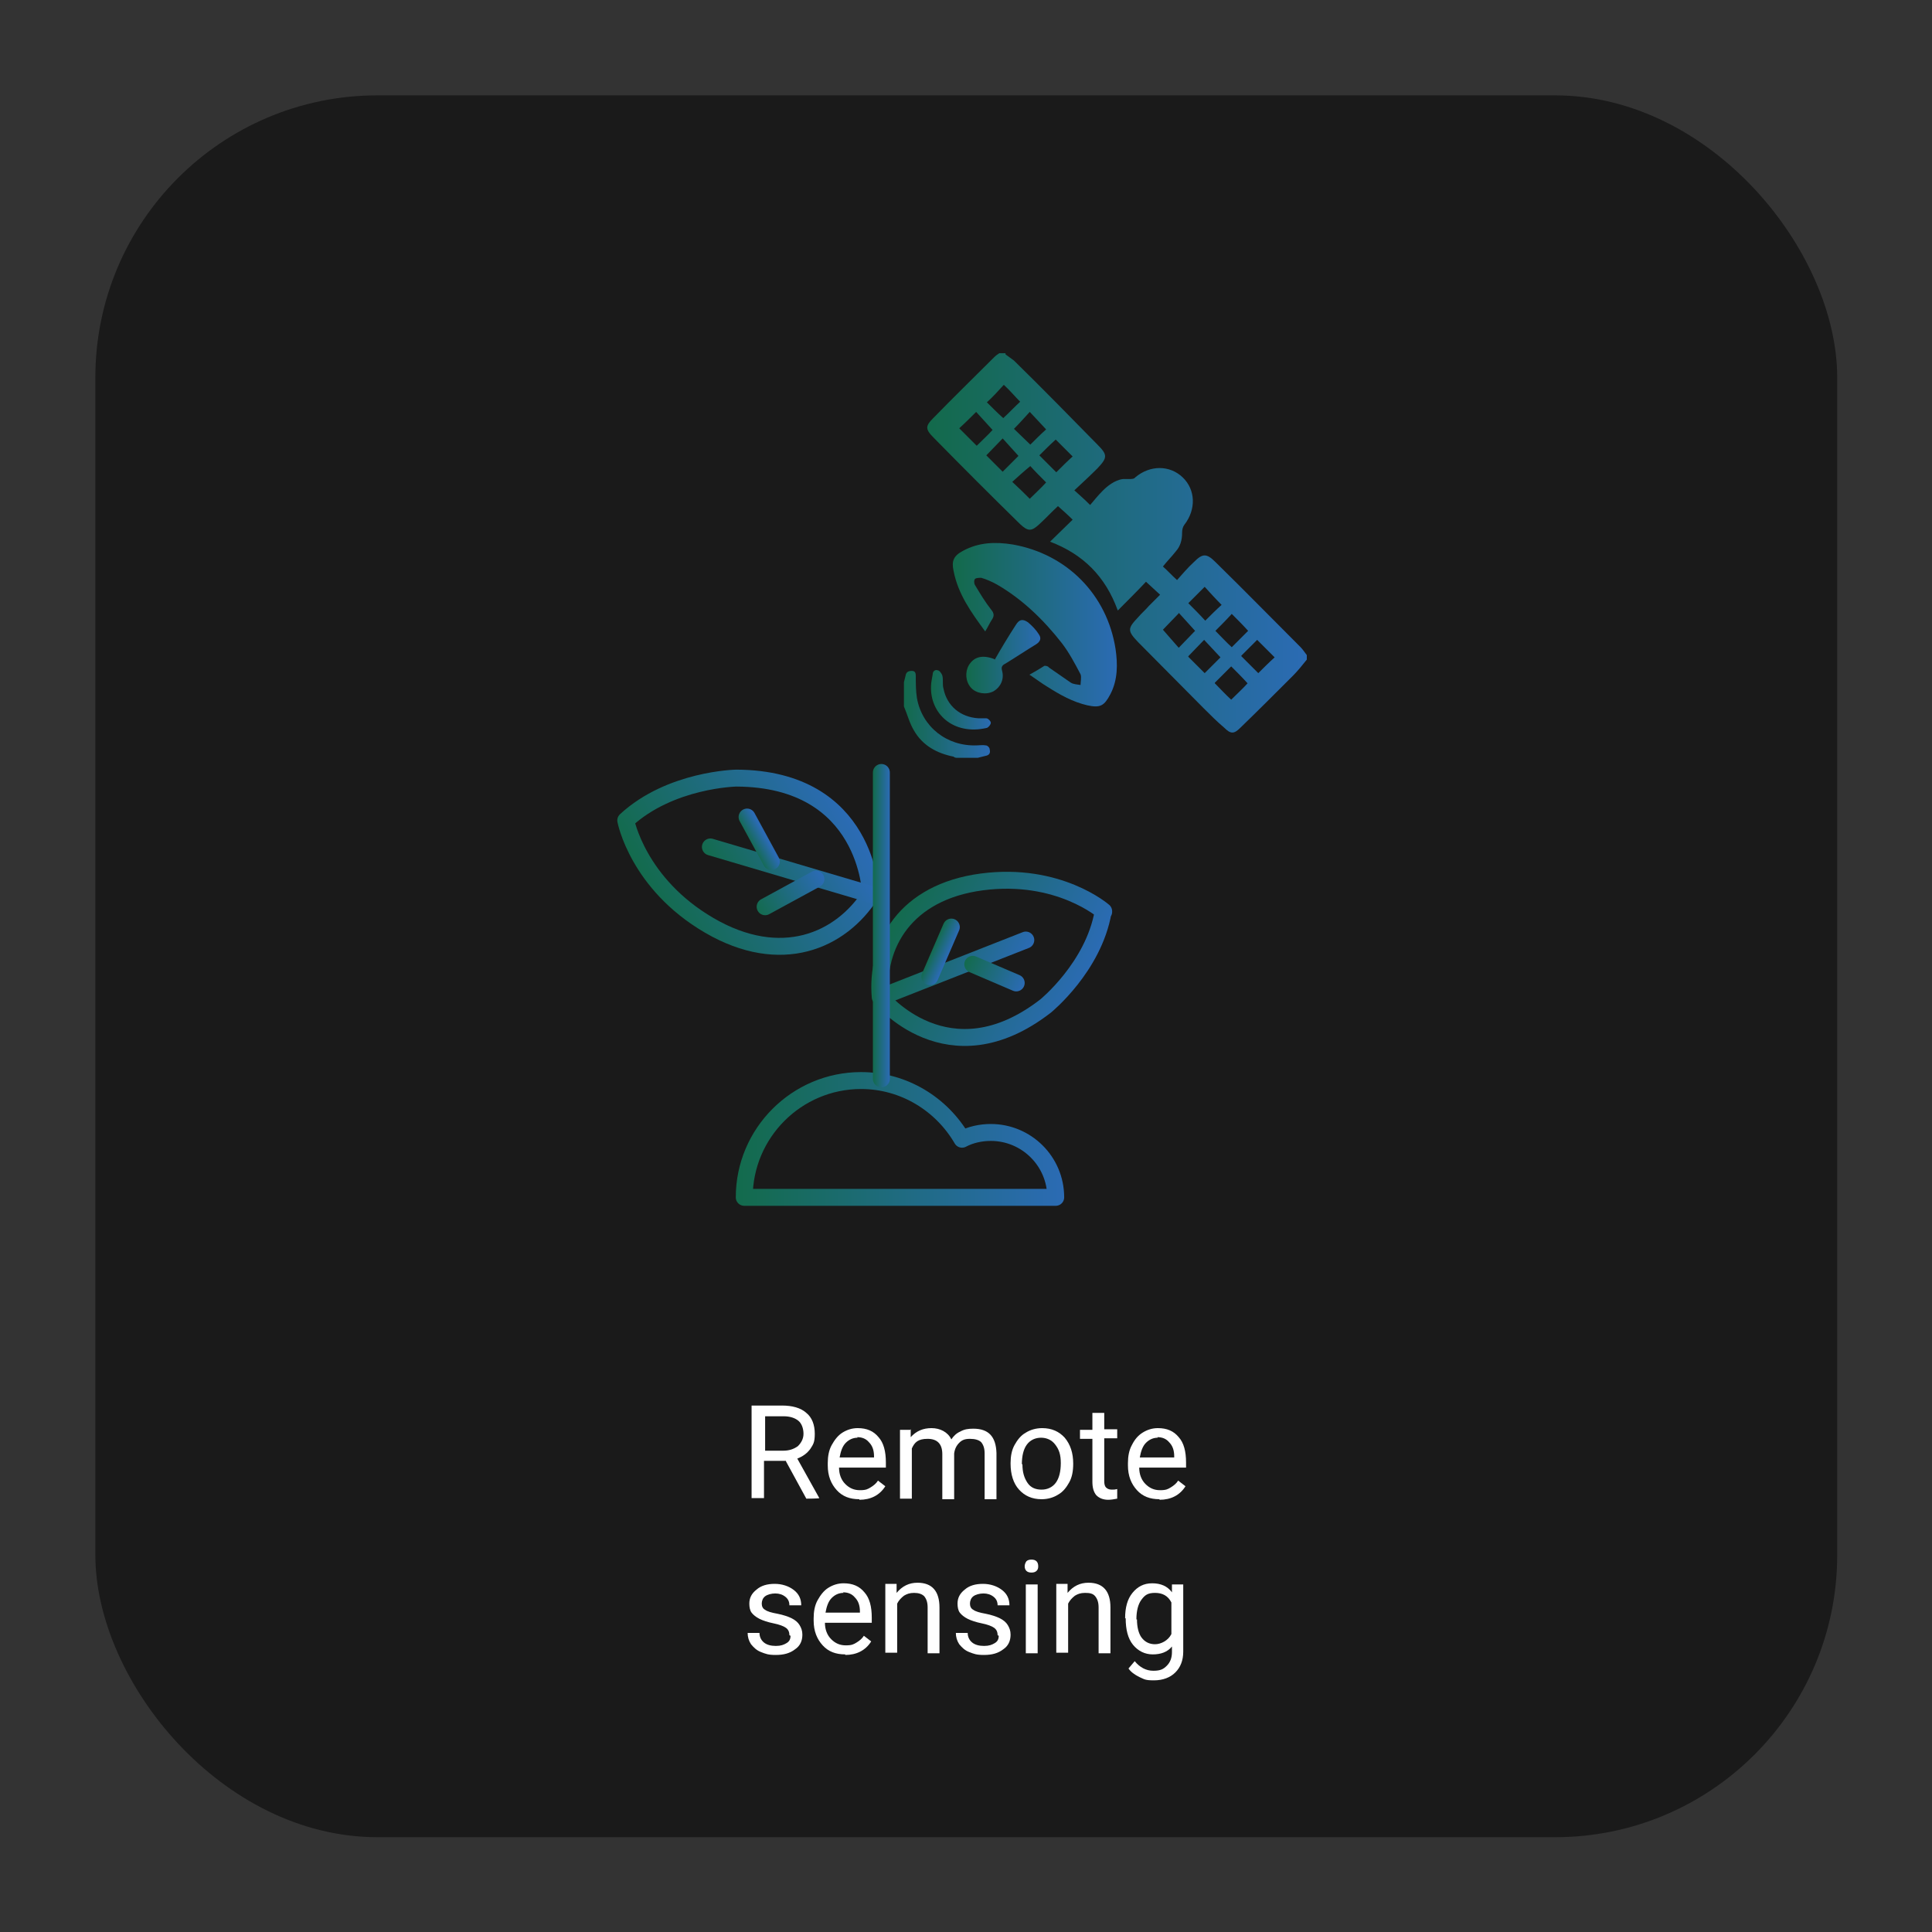 <svg xmlns="http://www.w3.org/2000/svg" xmlns:xlink="http://www.w3.org/1999/xlink" id="Layer_1" viewBox="0 0 342.4 342.4"><rect x="0" y="0" width="342.4" height="342.4" fill="#333333" stroke="none"/><defs><style>      .st0 {        fill: url(#linear-gradient9);      }      .st1 {        fill: url(#linear-gradient13);      }      .st2 {        fill: url(#linear-gradient12);      }      .st3 {        fill: url(#linear-gradient11);      }      .st4 {        fill: url(#linear-gradient10);      }      .st5 {        stroke: url(#linear-gradient2);      }      .st5, .st6, .st7, .st8, .st9, .st10, .st11, .st12, .st13, .st14 {        fill: none;        stroke-linecap: round;        stroke-linejoin: round;        stroke-width: 3px;      }      .st6 {        stroke: url(#linear-gradient1);      }      .st7 {        stroke: url(#linear-gradient4);      }      .st8 {        stroke: url(#linear-gradient5);      }      .st9 {        stroke: url(#linear-gradient3);      }      .st10 {        stroke: url(#linear-gradient6);      }      .st11 {        stroke: url(#linear-gradient8);      }      .st12 {        stroke: url(#linear-gradient7);      }      .st15 {        isolation: isolate;      }      .st16 {        fill: #fff;      }      .st13 {        stroke: url(#linear-gradient14);      }      .st14 {        stroke: url(#linear-gradient);      }      .st17 {        fill: #1a1a1a;      }    </style><linearGradient id="linear-gradient" x1="-29.7" y1="1033" x2="6.5" y2="1033" gradientTransform="translate(-228.2 1120.6) rotate(23.6) scale(1 -1)" gradientUnits="userSpaceOnUse"><stop offset="0" stop-color="#136b4c"></stop><stop offset="1" stop-color="#2b6bb4"></stop></linearGradient><linearGradient id="linear-gradient1" x1="-27.3" y1="1028.6" x2="-4.8" y2="1028.6" gradientTransform="translate(-228.2 1120.6) rotate(23.6) scale(1 -1)" gradientUnits="userSpaceOnUse"><stop offset="0" stop-color="#136b4c"></stop><stop offset="1" stop-color="#2b6bb4"></stop></linearGradient><linearGradient id="linear-gradient2" x1="-14.7" y1="1030.7" x2="-3.3" y2="1030.7" gradientTransform="translate(-228.2 1120.6) rotate(23.6) scale(1 -1)" gradientUnits="userSpaceOnUse"><stop offset="0" stop-color="#136b4c"></stop><stop offset="1" stop-color="#2b6bb4"></stop></linearGradient><linearGradient id="linear-gradient3" x1="-20.8" y1="1030.4" x2="-17.8" y2="1030.4" gradientTransform="translate(-228.2 1120.6) rotate(23.6) scale(1 -1)" gradientUnits="userSpaceOnUse"><stop offset="0" stop-color="#136b4c"></stop><stop offset="1" stop-color="#2b6bb4"></stop></linearGradient><linearGradient id="linear-gradient4" x1="-140" y1="-845.8" x2="-102.2" y2="-845.8" gradientTransform="translate(-165.2 -647.9) rotate(-28.6) scale(1 -1)" gradientUnits="userSpaceOnUse"><stop offset="0" stop-color="#136b4c"></stop><stop offset="1" stop-color="#2b6bb4"></stop></linearGradient><linearGradient id="linear-gradient5" x1="-128.2" y1="-850.5" x2="-104.4" y2="-850.5" gradientTransform="translate(-165.2 -647.9) rotate(-28.6) scale(1 -1)" gradientUnits="userSpaceOnUse"><stop offset="0" stop-color="#136b4c"></stop><stop offset="1" stop-color="#2b6bb4"></stop></linearGradient><linearGradient id="linear-gradient6" x1="-120" y1="-842.9" x2="-117" y2="-842.9" gradientTransform="translate(-165.2 -647.9) rotate(-28.6) scale(1 -1)" gradientUnits="userSpaceOnUse"><stop offset="0" stop-color="#136b4c"></stop><stop offset="1" stop-color="#2b6bb4"></stop></linearGradient><linearGradient id="linear-gradient7" x1="-124.8" y1="-853.9" x2="-111.5" y2="-853.9" gradientTransform="translate(-165.2 -647.9) rotate(-28.6) scale(1 -1)" gradientUnits="userSpaceOnUse"><stop offset="0" stop-color="#136b4c"></stop><stop offset="1" stop-color="#2b6bb4"></stop></linearGradient><linearGradient id="linear-gradient8" x1="130.4" y1="142.2" x2="188.6" y2="142.2" gradientTransform="translate(0 344) scale(1 -1)" gradientUnits="userSpaceOnUse"><stop offset="0" stop-color="#136b4c"></stop><stop offset="1" stop-color="#2b6bb4"></stop></linearGradient><linearGradient id="linear-gradient9" x1="164.5" y1="247.7" x2="231.5" y2="247.7" gradientTransform="translate(0 344) scale(1 -1)" gradientUnits="userSpaceOnUse"><stop offset="0" stop-color="#136a4b"></stop><stop offset="1" stop-color="#2b6bb4"></stop></linearGradient><linearGradient id="linear-gradient10" x1="160.2" y1="217.4" x2="175.4" y2="217.4" gradientTransform="translate(0 344) scale(1 -1)" gradientUnits="userSpaceOnUse"><stop offset="0" stop-color="#136a4b"></stop><stop offset="1" stop-color="#2b6bb4"></stop></linearGradient><linearGradient id="linear-gradient11" x1="169" y1="233.3" x2="198" y2="233.3" gradientTransform="translate(0 344) scale(1 -1)" gradientUnits="userSpaceOnUse"><stop offset="0" stop-color="#136a4b"></stop><stop offset="1" stop-color="#2b6bb4"></stop></linearGradient><linearGradient id="linear-gradient12" x1="171.3" y1="227.6" x2="184.4" y2="227.6" gradientTransform="translate(0 344) scale(1 -1)" gradientUnits="userSpaceOnUse"><stop offset="0" stop-color="#136a4b"></stop><stop offset="1" stop-color="#2b6bb4"></stop></linearGradient><linearGradient id="linear-gradient13" x1="165" y1="219.9" x2="175.6" y2="219.9" gradientTransform="translate(0 344) scale(1 -1)" gradientUnits="userSpaceOnUse"><stop offset="0" stop-color="#136a4b"></stop><stop offset="1" stop-color="#2b6bb4"></stop></linearGradient><linearGradient id="linear-gradient14" x1="154.7" y1="180" x2="157.7" y2="180" gradientTransform="translate(0 344) scale(1 -1)" gradientUnits="userSpaceOnUse"><stop offset="0" stop-color="#136b4c"></stop><stop offset="1" stop-color="#2b6bb4"></stop></linearGradient></defs><rect class="st17" x="16.9" y="16.9" width="308.7" height="308.7" rx="50" ry="50"></rect><g><g><path class="st14" d="M195.6,161.5s-8-7-21.6-5.2-18.8,11.2-18,20.4c0,0,12,15,29.3,1.6,0,0,8.5-6.9,10.2-16.7h.1Z"></path><line class="st6" x1="156.1" y1="176.7" x2="181.8" y2="166.6"></line><line class="st5" x1="172.4" y1="170.9" x2="180.1" y2="174.2"></line><line class="st9" x1="164.8" y1="173.1" x2="168.6" y2="164.3"></line></g><g><path class="st7" d="M110.9,145.4s2.1,11.2,14.8,18.6c12.7,7.4,23.3,2.8,28.6-5.5,0,0-.4-20.5-23.8-20.6,0,0-11.7.2-19.6,7.5Z"></path><line class="st8" x1="154.3" y1="158.5" x2="125.9" y2="150.1"></line><line class="st10" x1="136.7" y1="152.7" x2="132.4" y2="144.8"></line><line class="st12" x1="144.6" y1="155.8" x2="135.6" y2="160.7"></line></g><path class="st11" d="M175.6,200.7c-1.8,0-3.6.4-5.1,1.2-3.6-6.2-10.3-10.4-17.9-10.4-11.4,0-20.7,9.3-20.7,20.7h55.2c0-6.4-5.2-11.5-11.5-11.5Z"></path><g><path class="st0" d="M178.2,62.8c.5.4,1,.7,1.5,1.1,5,4.9,9.9,9.9,14.8,14.9,1.8,1.8,1.8,2.3,0,4.2-1.3,1.3-2.7,2.6-4.1,3.9,1,.9,1.8,1.6,2.8,2.6.6-.7,1.4-1.7,2.2-2.5s2.1-1.9,3.6-2.1h1.1c.4,0,.9,0,1.1-.3,2.6-2.2,6.1-2.2,8.4,0,2.3,2.2,2.4,5.7.3,8.4-.3.4-.4.9-.4,1.4,0,1.3-.3,2.4-1.1,3.3-.7.9-1.6,1.8-2.3,2.7.8.7,1.5,1.5,2.5,2.4.9-1,1.9-2.2,3-3.2,1.5-1.5,2.2-1.6,3.8,0,5.1,5,10.1,10.1,15.1,15.1.4.4.7.9,1.1,1.4v.8c-.8,1-1.6,2-2.5,2.9-3.1,3.1-6.2,6.2-9.3,9.2-1.1,1.1-1.7,1.1-2.8,0-1.3-1.1-2.5-2.3-3.7-3.5-3.9-3.9-7.7-7.8-11.6-11.7-1.9-2-1.9-2.4,0-4.4.6-.7,1.3-1.3,1.9-2l2-2c-.9-.8-1.6-1.5-2.5-2.3-1.5,1.6-3.2,3.3-5,5.1-2.2-6.1-6.2-10-12-12.2,1.3-1.3,2.7-2.6,4-3.9-.9-.9-1.7-1.6-2.6-2.4-1,.9-2.1,2.1-3.3,3.2-1.4,1.3-2,1.3-3.4,0-5.2-5.1-10.3-10.2-15.4-15.4-1.4-1.4-1.4-2-.1-3.3,3.6-3.7,7.3-7.3,10.9-10.9.3-.3.6-.5.9-.7h1.1ZM177.9,68.2c-1,1.1-2,2.2-3,3.1.9.9,1.9,1.9,2.9,2.8,1-.9,2-2,3-2.9-.9-.9-1.8-2-2.9-3M176,76.3c-1-1.1-2-2.2-3-3.3-1,1-2,2-3,2.9,1.1,1.1,2.1,2.1,3.1,3.1,1-1,2-1.9,2.8-2.8M187.2,83.7c1-1,2-2,2.9-2.8l-3-3c-1,.9-2,1.9-2.9,2.8,1.1,1.1,2.1,2.1,3,3M213.6,110c1-1,2-2,2.9-2.8-1-1-2-2.1-3-3.2-1,1-2,2-2.9,2.9,1,1,2.1,2.1,3,3.1M220,116.3c1.1,1.1,2.1,2.1,3,3,.9-.9,1.9-1.9,2.9-2.8-1-1-2-2-3.1-3.1l-2.8,2.8M215.3,121.1c1,1,2,2.1,2.9,2.9,1-1,2-1.9,2.9-2.9-.9-1-1.9-2-2.9-3-1,1-2,2-2.9,2.9M179.4,85.4c1.2,1.1,2.2,2.1,3.1,3,1-1,2-1.9,2.9-2.9-1-1-2-2-2.8-2.9-1.1.9-2.1,1.8-3.2,2.8M208.9,108.7c-1.1,1.1-2,2.1-2.8,2.9.9,1,1.8,2.1,2.8,3.2,1.1-1.1,2-2.1,2.9-3-1-1.1-1.9-2.1-2.9-3.2M182.5,73c-1,1.1-1.9,2.1-2.8,3,.9.9,2,1.9,2.9,2.8.9-.9,1.9-1.9,2.8-2.7-.9-1-1.9-2-2.9-3.1M177.7,83.6l2.8-2.8c-.9-1-1.8-2-2.8-3.1-1,1-2,2.1-2.9,3,1,1,2,2,2.9,2.9M221.2,111.8c-.9-1-1.9-2-2.9-3-1,1.1-2,2.1-2.9,3,1,1,1.9,2,2.9,2.9.9-.9,1.9-1.9,2.9-2.9M210.6,116.4c1,1,2,2,2.9,2.9.9-.9,1.9-1.9,2.8-2.8-.9-1-1.9-2-2.9-3.1-1,1-1.9,2-2.8,2.9"></path><path class="st4" d="M160.2,120.9c.1-.4.2-.8.3-1.2.1-.6.5-.8,1.1-.8s.7.4.7.9c0,1.3,0,2.6.2,3.9.9,5.1,5.3,8.6,10.6,8.4.5,0,1.1-.1,1.6,0,.3,0,.7.4.7.7.1.4.1.9-.5,1.1-.5.1-1.1.3-1.6.4h-3.8c-.2,0-.4-.1-.5-.2-3-.6-5.5-2-7-4.6-.8-1.3-1.2-2.9-1.8-4.3v-4.2h0Z"></path><path class="st3" d="M182.4,119.6c1.1-.6,1.9-1.1,2.7-1.6.2,0,.6,0,.8.3,1.3.9,2.6,1.8,3.9,2.7.5.3,1.2.3,1.7.4,0-.6.2-1.4,0-1.9-1-1.9-2-3.8-3.3-5.5-3.2-4.1-7-7.8-11.5-10.4-.9-.5-1.8-.9-2.8-1.2-.3,0-.9,0-1.1.2-.2.2-.2.8,0,1.1.9,1.5,1.8,3,2.9,4.4.5.6.5,1.1.1,1.7s-.7,1.3-1.2,2.1c-2.5-3.4-4.8-6.6-5.6-10.7-.4-1.8,0-2.7,1.7-3.6,2.8-1.5,5.7-1.6,8.8-1.1,9.6,1.7,16.7,8.9,18.2,18.5.4,2.7.4,5.5-.9,8-1.1,2.1-1.8,2.5-4.1,2-2.6-.6-4.9-1.9-7.1-3.3-1-.6-1.9-1.3-3.1-2.1"></path><path class="st2" d="M176.3,116.9c1.2-2.1,2.4-4.1,3.7-6.1.6-1,1.2-1.2,2.2-.5.7.6,1.4,1.3,1.9,2.1.5.7.3,1.3-.5,1.8-1.8,1.1-3.6,2.3-5.4,3.4-.6.3-.8.6-.6,1.3.4,1.5-.3,2.9-1.5,3.6-1.3.7-3.1.4-4-.6-1-1.1-1.1-2.8-.4-4,.9-1.5,2.4-1.9,4.5-1.1"></path><path class="st1" d="M165,121.6c0-.7.2-1.4.3-2.1,0-.5.4-.9.9-.7.3,0,.7.6.8.9.2.8,0,1.6.2,2.3.6,3.1,3,5.1,6.2,5.3.5,0,1,0,1.4,0,.3,0,.8.5.8.8s-.4.8-.7.9c-6,1.4-10.1-2.6-9.9-7.4"></path></g><line class="st13" x1="156.2" y1="191.2" x2="156.2" y2="136.9"></line></g><g class="st15"><g class="st15"><path class="st16" d="M139.3,258.9h-3.9v6.6h-2.2v-16.4h5.4c1.8,0,3.3.4,4.3,1.3,1,.8,1.5,2.1,1.5,3.7s-.3,1.9-.8,2.7c-.6.8-1.3,1.3-2.3,1.7l3.9,7h0c0,.1-2.3.1-2.3.1l-3.6-6.6ZM135.5,257.1h3.3c1.1,0,1.9-.3,2.6-.8.6-.6,1-1.3,1-2.2s-.3-1.8-.9-2.3c-.6-.5-1.5-.8-2.6-.8h-3.3v6.2Z"></path><path class="st16" d="M152.3,265.7c-1.7,0-3-.5-4-1.6s-1.6-2.5-1.6-4.4v-.4c0-1.2.2-2.3.7-3.2s1.1-1.7,1.9-2.2c.8-.5,1.7-.8,2.7-.8,1.6,0,2.8.5,3.7,1.6.9,1,1.3,2.5,1.3,4.5v.9h-8.3c0,1.2.4,2.2,1.1,2.9.7.7,1.5,1.1,2.6,1.1s1.4-.2,1.9-.5c.5-.3,1-.7,1.3-1.2l1.3,1c-1,1.6-2.6,2.4-4.6,2.4ZM152,254.8c-.8,0-1.5.3-2.1.9-.6.6-.9,1.5-1.1,2.6h6.1v-.2c0-1.1-.3-1.9-.9-2.5-.5-.6-1.2-.9-2.1-.9Z"></path><path class="st16" d="M161.4,253.3v1.4c1-1.1,2.2-1.6,3.7-1.6s2.9.7,3.5,2c.4-.6.9-1.1,1.6-1.4.7-.4,1.4-.5,2.3-.5,2.7,0,4,1.4,4.1,4.3v8.2h-2.1v-8.1c0-.9-.2-1.5-.6-2-.4-.4-1.1-.6-2-.6s-1.4.2-1.9.7c-.5.5-.8,1.1-.9,1.9v8.1h-2.1v-8c0-1.8-.9-2.7-2.6-2.7s-2.3.6-2.8,1.7v8.9h-2.1v-12.2h2Z"></path><path class="st16" d="M179.1,259.3c0-1.2.2-2.3.7-3.2s1.1-1.7,2-2.2c.8-.5,1.8-.8,2.9-.8,1.7,0,3,.6,4,1.7,1,1.2,1.5,2.7,1.5,4.6h0c0,1.3-.2,2.4-.7,3.3-.5.9-1.1,1.7-2,2.2-.8.5-1.8.8-2.9.8-1.7,0-3-.6-4-1.7s-1.5-2.7-1.5-4.6h0ZM181.2,259.5c0,1.4.3,2.4.9,3.3s1.5,1.2,2.5,1.2,1.9-.4,2.5-1.2c.6-.8.9-2,.9-3.5s-.3-2.4-1-3.3c-.6-.8-1.5-1.2-2.5-1.2s-1.9.4-2.5,1.2c-.6.8-.9,2-.9,3.5Z"></path><path class="st16" d="M195.7,250.3v3h2.3v1.6h-2.3v7.6c0,.5.1.9.3,1.1.2.2.5.4,1,.4s.6,0,1-.1v1.7c-.5.1-1.1.2-1.6.2-.9,0-1.6-.3-2.1-.8-.5-.6-.7-1.4-.7-2.4v-7.6h-2.2v-1.6h2.2v-3h2.1Z"></path><path class="st16" d="M205.5,265.7c-1.7,0-3-.5-4-1.6-1-1.1-1.6-2.5-1.6-4.4v-.4c0-1.2.2-2.3.7-3.2.5-1,1.1-1.7,1.9-2.2.8-.5,1.7-.8,2.7-.8,1.6,0,2.8.5,3.7,1.6.9,1,1.3,2.5,1.3,4.5v.9h-8.3c0,1.2.4,2.2,1.1,2.9.7.7,1.5,1.1,2.6,1.1s1.4-.2,1.9-.5c.5-.3,1-.7,1.3-1.2l1.3,1c-1,1.6-2.6,2.4-4.6,2.4ZM205.2,254.8c-.8,0-1.5.3-2.1.9-.6.6-.9,1.5-1.1,2.6h6.1v-.2c0-1.1-.3-1.9-.9-2.5-.5-.6-1.2-.9-2.1-.9Z"></path></g><g class="st15"><path class="st16" d="M139.9,289.8c0-.6-.2-1-.6-1.3-.4-.3-1.2-.6-2.2-.8s-1.9-.5-2.5-.8c-.6-.3-1.1-.7-1.4-1.1-.3-.4-.4-1-.4-1.6,0-1,.4-1.8,1.3-2.5.8-.7,1.9-1,3.2-1s2.5.4,3.4,1.1c.9.7,1.3,1.6,1.3,2.7h-2.1c0-.6-.2-1.1-.7-1.5-.5-.4-1.1-.6-1.8-.6s-1.4.2-1.8.5c-.4.3-.6.8-.6,1.3s.2.9.6,1.1c.4.3,1.1.5,2.2.7,1,.2,1.9.5,2.5.8.6.3,1.1.7,1.4,1.2.3.5.5,1,.5,1.7,0,1.1-.4,2-1.3,2.6-.9.7-2,1-3.4,1s-1.8-.2-2.6-.5-1.3-.8-1.8-1.4c-.4-.6-.6-1.3-.6-2h2.1c0,.7.3,1.3.8,1.7.5.4,1.2.6,2.1.6s1.4-.2,1.9-.5.7-.7.7-1.3Z"></path><path class="st16" d="M149.8,293.2c-1.7,0-3-.5-4-1.6s-1.6-2.5-1.6-4.4v-.4c0-1.2.2-2.3.7-3.2s1.1-1.7,1.9-2.2c.8-.5,1.7-.8,2.7-.8,1.6,0,2.8.5,3.7,1.6.9,1,1.3,2.5,1.3,4.5v.9h-8.3c0,1.2.4,2.2,1.1,2.9.7.7,1.5,1.1,2.6,1.1s1.4-.2,1.9-.5c.5-.3,1-.7,1.3-1.2l1.3,1c-1,1.6-2.6,2.4-4.6,2.4ZM149.5,282.3c-.8,0-1.5.3-2.1.9-.6.6-.9,1.5-1.1,2.6h6.1v-.2c0-1.1-.3-1.9-.9-2.5-.5-.6-1.2-.9-2.1-.9Z"></path><path class="st16" d="M158.9,280.8v1.5c1-1.2,2.2-1.8,3.7-1.8,2.6,0,3.9,1.5,3.9,4.4v8.1h-2.1v-8.1c0-.9-.2-1.5-.6-2-.4-.4-1-.6-1.8-.6s-1.3.2-1.8.5c-.5.4-.9.8-1.2,1.4v8.7h-2.1v-12.2h2Z"></path><path class="st16" d="M176.8,289.8c0-.6-.2-1-.6-1.3-.4-.3-1.2-.6-2.2-.8s-1.9-.5-2.5-.8c-.6-.3-1.1-.7-1.4-1.1-.3-.4-.4-1-.4-1.6,0-1,.4-1.8,1.3-2.5.8-.7,1.9-1,3.2-1s2.5.4,3.4,1.1c.9.7,1.3,1.6,1.3,2.7h-2.1c0-.6-.2-1.1-.7-1.5-.5-.4-1.1-.6-1.8-.6s-1.4.2-1.8.5c-.4.3-.6.8-.6,1.3s.2.9.6,1.1c.4.3,1.1.5,2.2.7,1,.2,1.9.5,2.5.8s1.1.7,1.4,1.2c.3.5.5,1,.5,1.7,0,1.1-.4,2-1.3,2.6-.9.7-2,1-3.4,1s-1.8-.2-2.6-.5c-.8-.3-1.3-.8-1.8-1.4-.4-.6-.6-1.3-.6-2h2.1c0,.7.3,1.3.8,1.7.5.4,1.2.6,2.1.6s1.4-.2,1.9-.5.7-.7.7-1.3Z"></path><path class="st16" d="M181.6,277.6c0-.3.1-.6.3-.9.2-.2.5-.3.9-.3s.7.1.9.3c.2.2.3.5.3.9s-.1.6-.3.8c-.2.2-.5.3-.9.3s-.7-.1-.9-.3-.3-.5-.3-.8ZM183.9,293h-2.1v-12.2h2.1v12.2Z"></path><path class="st16" d="M189.2,280.8v1.5c1-1.2,2.2-1.8,3.7-1.8,2.6,0,3.9,1.5,3.9,4.4v8.1h-2.1v-8.1c0-.9-.2-1.5-.6-2s-1-.6-1.8-.6-1.3.2-1.8.5c-.5.4-.9.8-1.2,1.4v8.7h-2.1v-12.2h2Z"></path><path class="st16" d="M199.4,286.8c0-1.9.4-3.4,1.3-4.5s2-1.7,3.5-1.7,2.7.5,3.5,1.6v-1.4h2v11.9c0,1.6-.5,2.8-1.4,3.7-.9.9-2.2,1.4-3.8,1.4s-1.7-.2-2.6-.6c-.8-.4-1.5-.9-1.9-1.5l1.1-1.3c.9,1.1,2,1.7,3.3,1.7s1.8-.3,2.4-.9c.6-.6.9-1.4.9-2.4v-1c-.8,1-2,1.4-3.4,1.4s-2.6-.6-3.5-1.7-1.3-2.7-1.3-4.7ZM201.5,287c0,1.4.3,2.5.8,3.2.6.8,1.4,1.2,2.4,1.2s2.3-.6,2.9-1.8v-5.6c-.6-1.2-1.6-1.7-2.9-1.7s-1.8.4-2.4,1.2-.9,2-.9,3.5Z"></path></g></g></svg>